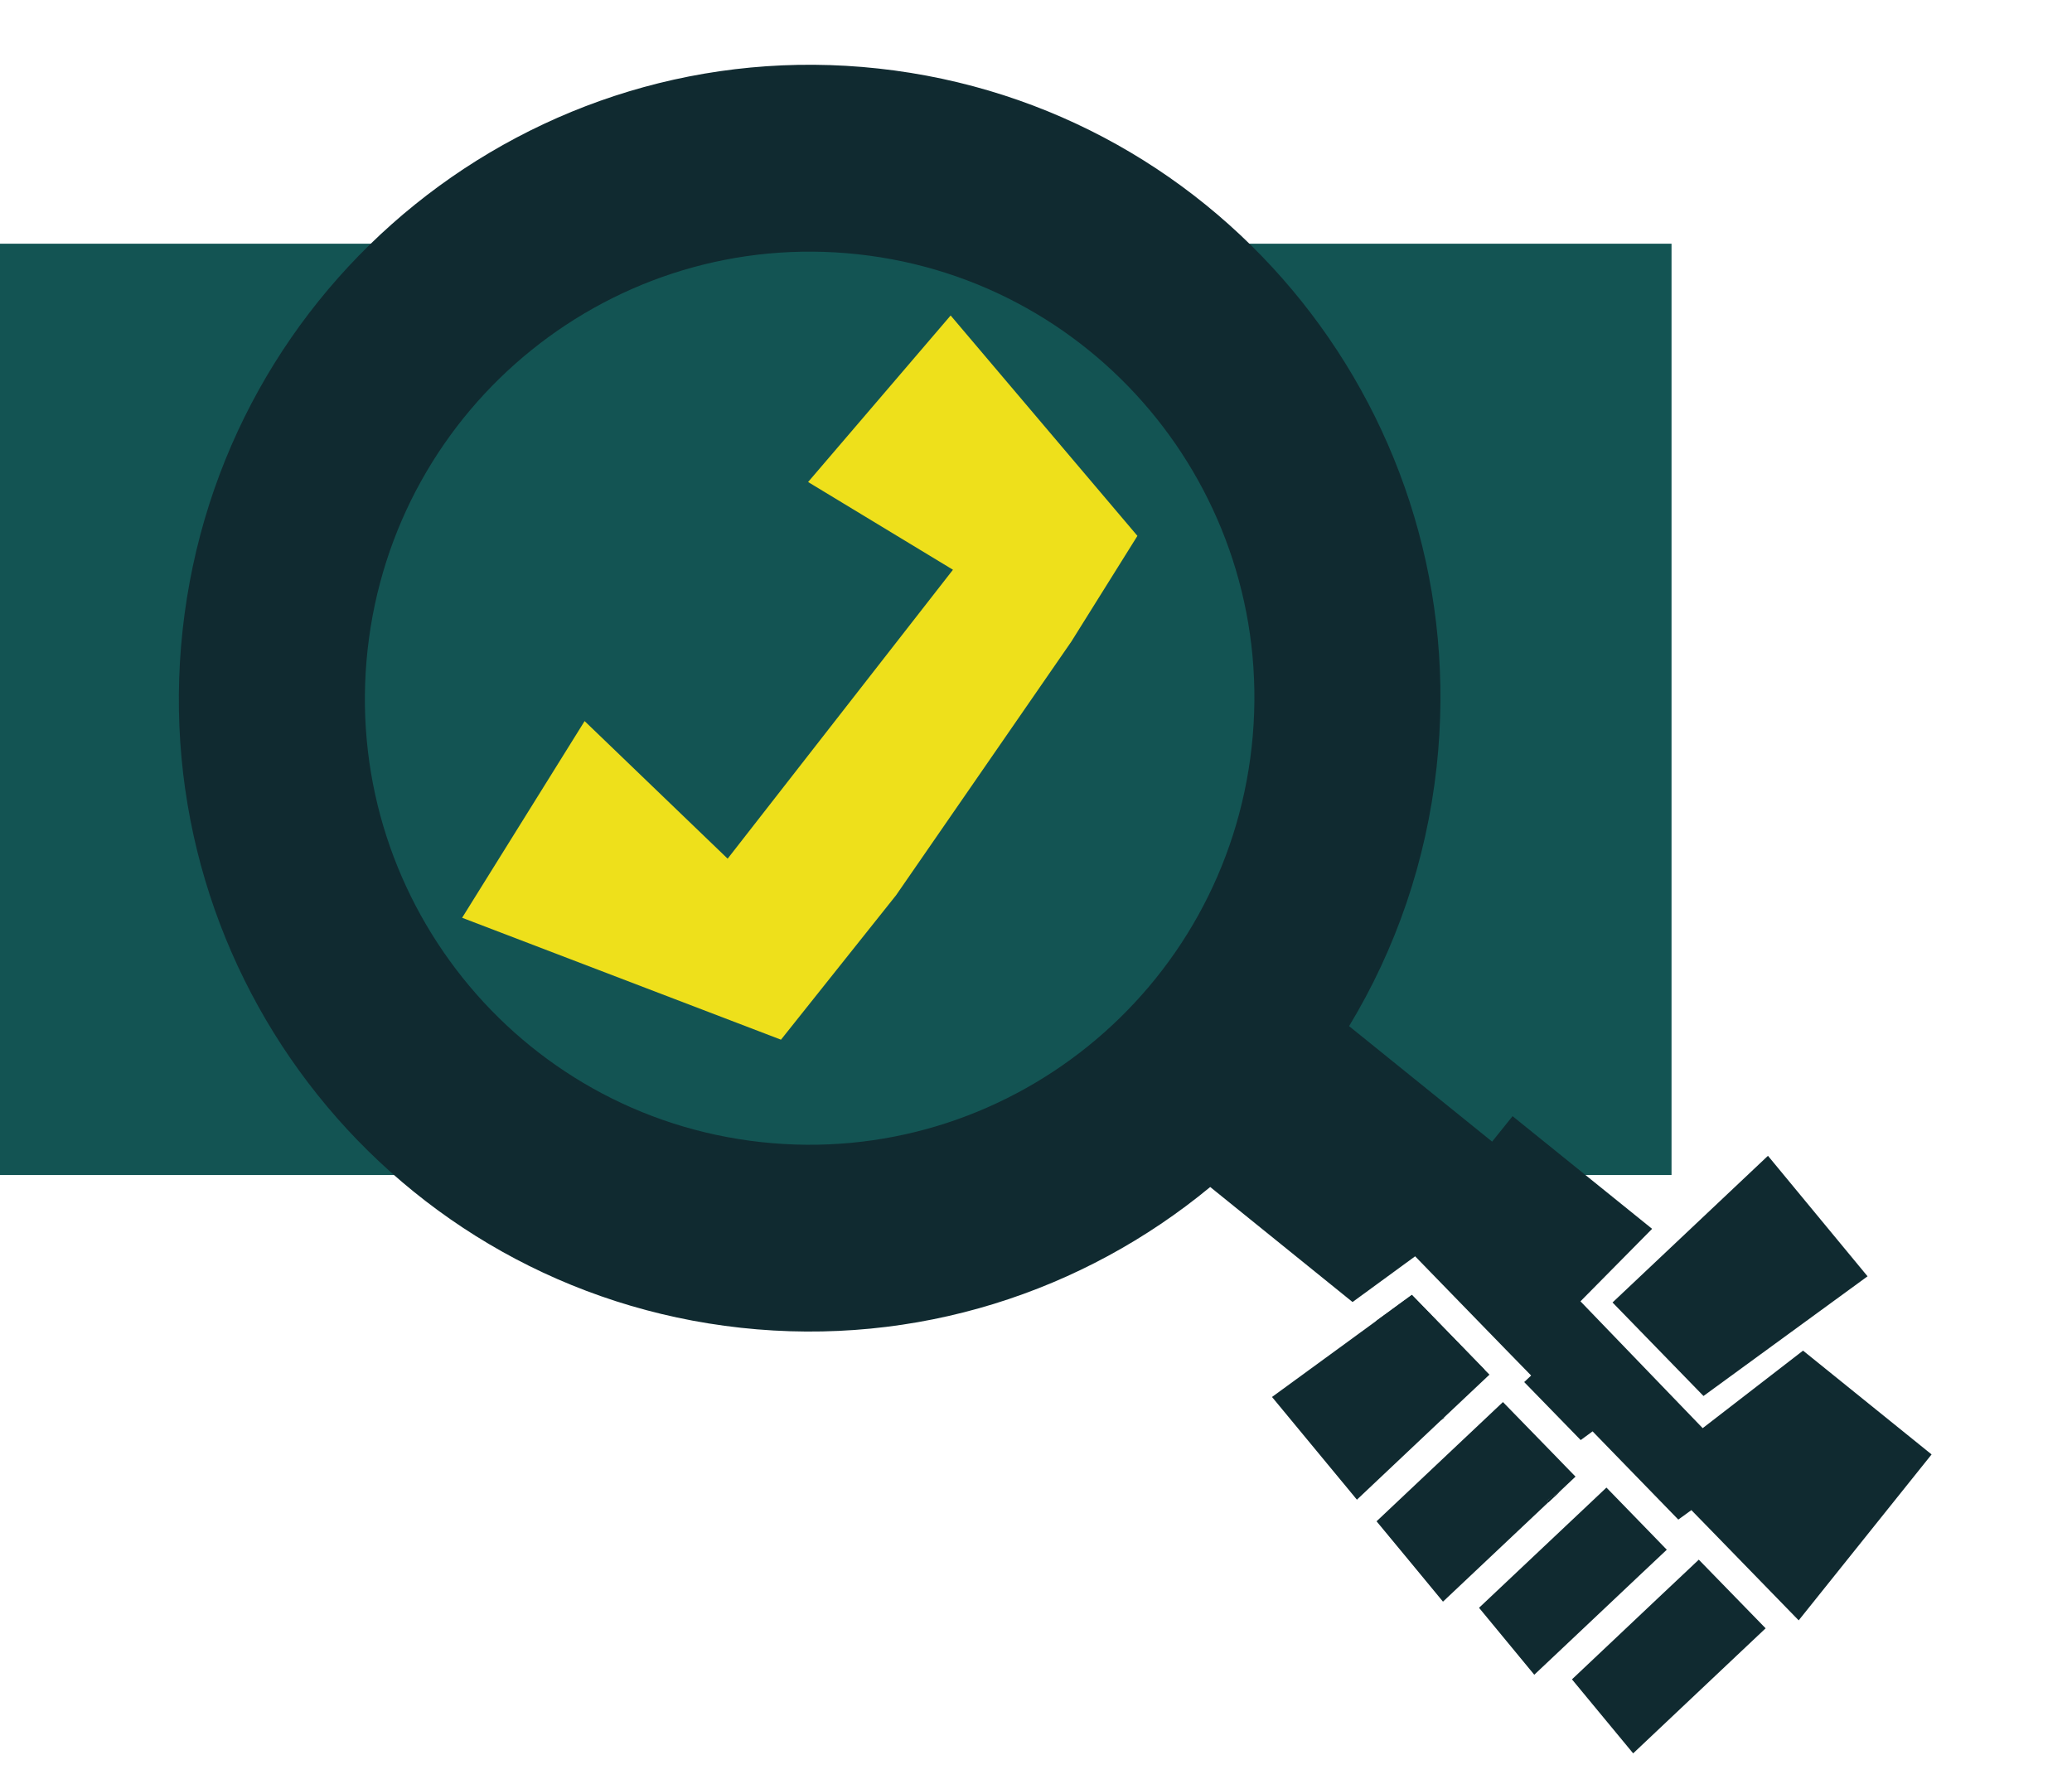 <svg width="238" height="205" viewBox="0 0 238 205" fill="none" xmlns="http://www.w3.org/2000/svg">
<rect y="28" width="192" height="107" fill="#135453"/>
<g clip-path="url(#clip0_1570_1679)">
<path d="M130.65 61.567L123.065 73.704L102.929 102.853L89.707 119.451L53.081 105.444L67.151 82.847L83.581 98.654L109.461 65.458L92.822 55.379L109.195 36.246L130.65 61.567Z" fill="#EEE01B"/>
<path d="M207.106 155.175L195.579 164.082L181.54 149.511L189.77 141.182L173.742 128.238L171.393 131.162L154.963 117.894C160.289 109.087 163.825 99.009 165.018 88.1C169.387 48.143 140.686 12.225 100.911 7.875C61.136 3.526 25.351 32.392 20.982 72.342C16.613 112.291 45.315 148.201 85.091 152.55C105.29 154.759 124.464 148.405 139.011 136.376L155.362 149.593L156.095 149.055L160.205 146.053L162.549 144.338L164.57 146.42L172.936 155.025L173.481 155.583L175.874 158.036L175.076 158.786L181.566 165.451L182.93 164.45L184.951 166.532L192.779 174.587L194.279 173.499L196.301 175.573L205.205 184.726L206.606 186.165L221.872 167.101L207.106 155.175ZM87.423 131.217C59.383 128.151 39.142 102.827 42.222 74.664C45.302 46.502 70.537 26.15 98.577 29.217C126.617 32.283 146.859 57.599 143.778 85.769C140.698 113.94 115.472 134.284 87.423 131.217Z" fill="#102A30"/>
<path d="M170.539 157.377L168.364 160.091L158.063 151.774L162.173 148.772L170.539 157.377Z" fill="#102A30"/>
<path d="M179.15 171.371L177.863 172.584L177.685 172.437L179.15 171.371Z" fill="#102A30"/>
<path d="M202.809 187.078L199.578 190.126L187.593 201.445L180.564 192.944L180.714 192.8L185.974 187.834L190.595 183.467L193.75 180.496L195.131 179.192L202.809 187.078Z" fill="#102A30"/>
<path d="M179.149 171.371L177.863 172.584L177.685 172.437L179.149 171.371Z" fill="#102A30"/>
<path d="M191.457 178.046L188.303 181.017L183.681 185.384L178.422 190.35L177.201 191.502L176.234 192.412L173.274 188.823L169.89 184.722L170.041 184.578L180.155 175.034L180.493 174.715L181.442 173.821L183.264 172.1L184.523 170.909L190.042 176.588L191.222 177.809L191.457 178.046Z" fill="#102A30"/>
<path d="M179.15 171.371L177.685 172.437L177.863 172.584L167.748 182.128L166.528 183.28L165.748 184.015L162.134 179.636L158.116 174.781L158.153 174.751L168.137 165.328L168.484 165.002L172.635 161.083L178.829 167.445L180.01 168.665L180.972 169.65L179.15 171.371Z" fill="#102A30"/>
<path d="M179.15 171.371L177.863 172.584L177.685 172.437L179.15 171.371Z" fill="#102A30"/>
<path d="M171.085 157.935L165.844 162.878L165.497 163.204L165.488 163.211L165.479 163.218L155.861 172.301L154.798 171.009L153.726 169.716L146.109 160.5L154.933 154.063L158.063 151.774L162.173 148.772L170.539 157.377L170.585 157.424L171.085 157.935Z" fill="#102A30"/>
<path d="M165.891 162.917L165.497 163.203L165.844 162.878L165.891 162.917Z" fill="#102A30"/>
<path d="M214.516 146.637L195.671 160.387L185.223 149.643L203.077 132.791L214.516 146.637Z" fill="#102A30"/>
</g>
<defs>
<clipPath id="clip0_1570_1679">
<rect width="210" height="183" fill="white" transform="translate(28.893) rotate(6.241)"/>
</clipPath>
</defs>
</svg>
